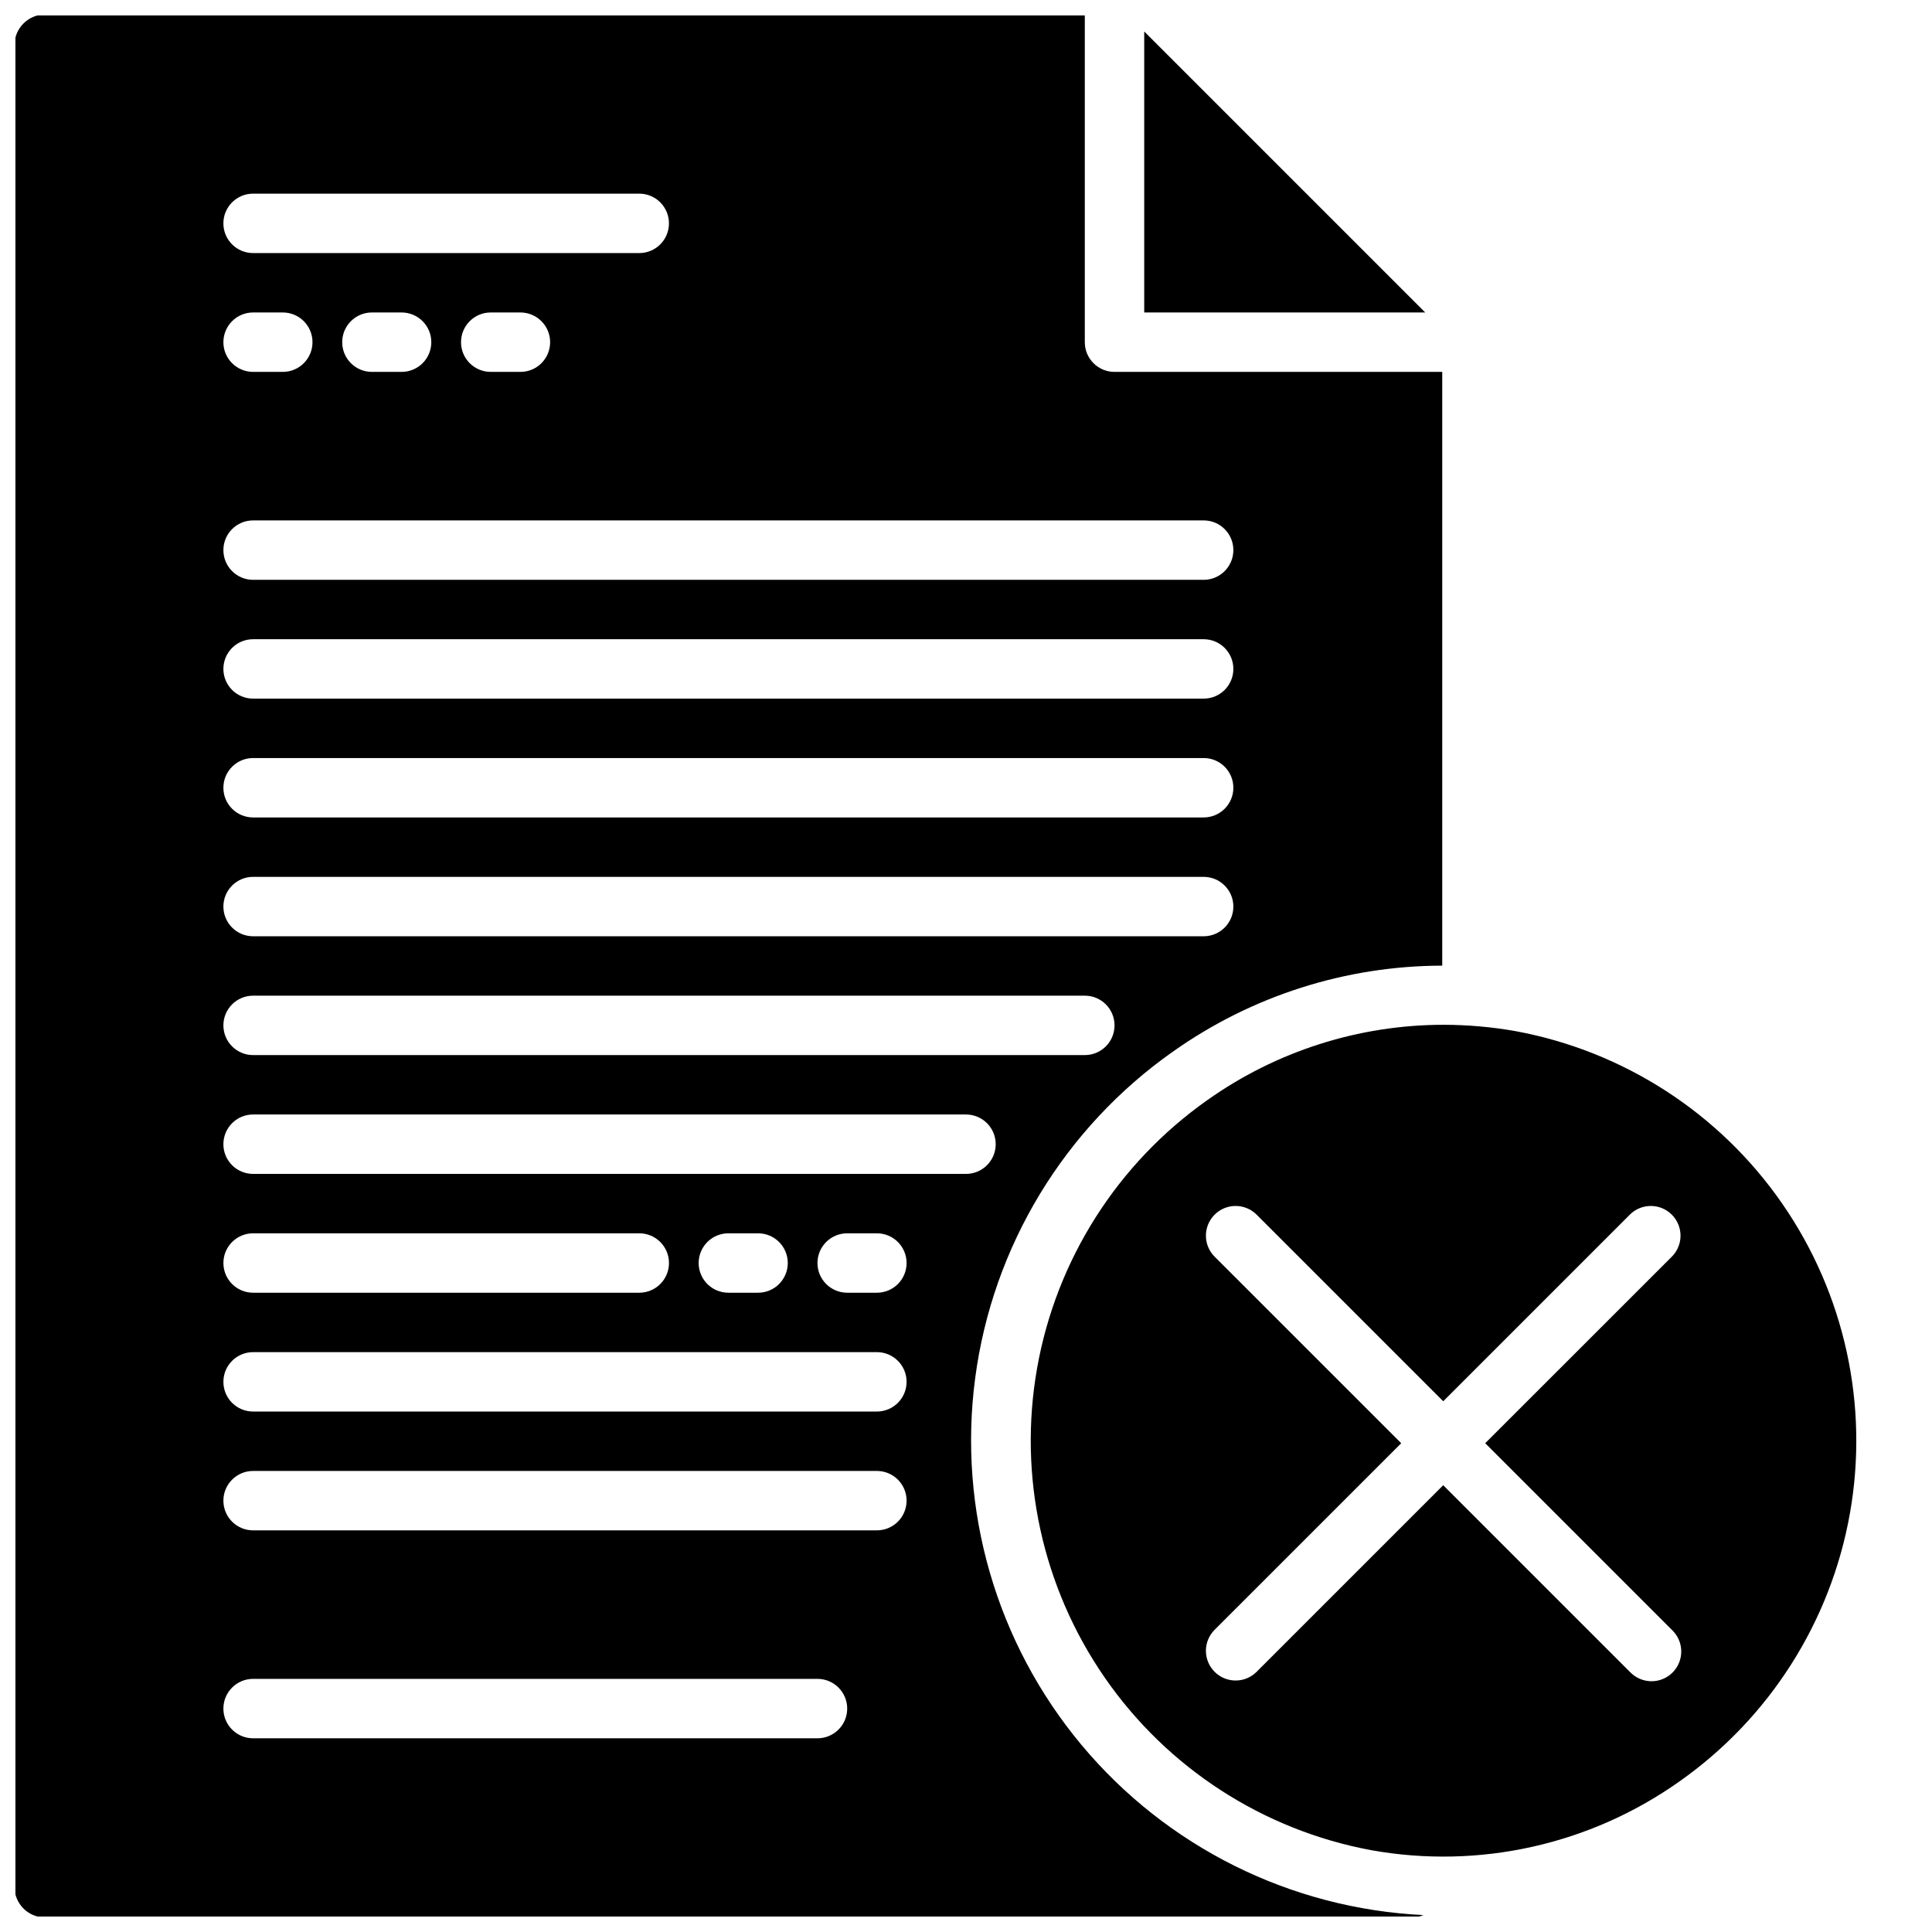 <?xml version="1.0" encoding="UTF-8"?>
<!-- Uploaded to: ICON Repo, www.svgrepo.com, Generator: ICON Repo Mixer Tools -->
<svg width="800px" height="800px" version="1.1" viewBox="144 144 512 512" xmlns="http://www.w3.org/2000/svg">
 <defs>
  <clipPath id="a">
   <path d="m148.09 148.09h378.91v503.81h-378.91z"/>
  </clipPath>
 </defs>
 <path d="m447.23 152.34v74.469h74.469z"/>
 <g clip-path="url(#a)">
  <path d="m454.91 422.64c20.852-14.75 45.754-22.691 71.297-22.734v-157.35h-86.852c-4.348 0-7.871-3.523-7.871-7.871v-86.844h-275.52c-4.484 0-8.121 3.637-8.121 8.121v488.07c0 4.488 3.637 8.125 8.121 8.125h362.11c1.082 0 2.152-0.219 3.148-0.641-35.18-1.699-68.047-18.051-90.617-45.094-22.57-27.039-32.789-62.297-28.172-97.219 4.617-34.918 23.645-66.309 52.469-86.559zm-243.84-227.32h102.34c4.348 0 7.871 3.527 7.871 7.875 0 4.348-3.523 7.871-7.871 7.871h-102.34c-4.348 0-7.871-3.523-7.871-7.871 0-4.348 3.523-7.875 7.871-7.875zm78.719 39.359v0.004c0 2.086-0.828 4.09-2.305 5.566-1.477 1.477-3.477 2.305-5.566 2.305h-7.871c-4.348 0-7.871-3.523-7.871-7.871s3.523-7.875 7.871-7.875h7.871c2.09 0 4.09 0.832 5.566 2.309 1.477 1.477 2.305 3.477 2.305 5.566zm-31.488 0v0.004c0 2.086-0.828 4.09-2.305 5.566-1.477 1.477-3.477 2.305-5.566 2.305h-7.871c-4.348 0-7.871-3.523-7.871-7.871s3.523-7.875 7.871-7.875h7.871c2.09 0 4.09 0.832 5.566 2.309 1.477 1.477 2.305 3.477 2.305 5.566zm-47.23-7.871h7.871c4.348 0 7.871 3.527 7.871 7.875s-3.523 7.871-7.871 7.871h-7.871c-4.348 0-7.871-3.523-7.871-7.871s3.523-7.875 7.871-7.875zm0 55.105h251.91c4.348 0 7.871 3.523 7.871 7.871 0 4.348-3.523 7.875-7.871 7.875h-251.91c-4.348 0-7.871-3.527-7.871-7.875 0-4.348 3.523-7.871 7.871-7.871zm0 31.488h251.91c4.348 0 7.871 3.523 7.871 7.871s-3.523 7.871-7.871 7.871h-251.91c-4.348 0-7.871-3.523-7.871-7.871s3.523-7.871 7.871-7.871zm0 31.488h251.91c4.348 0 7.871 3.523 7.871 7.871s-3.523 7.871-7.871 7.871h-251.91c-4.348 0-7.871-3.523-7.871-7.871s3.523-7.871 7.871-7.871zm0 31.488h251.91c4.348 0 7.871 3.523 7.871 7.871s-3.523 7.871-7.871 7.871h-251.91c-4.348 0-7.871-3.523-7.871-7.871s3.523-7.871 7.871-7.871zm0 31.488h220.42c4.348 0 7.871 3.523 7.871 7.871 0 4.348-3.523 7.871-7.871 7.871h-220.42c-4.348 0-7.871-3.523-7.871-7.871 0-4.348 3.523-7.871 7.871-7.871zm149.57 196.8h-149.57c-4.348 0-7.871-3.523-7.871-7.871 0-4.348 3.523-7.875 7.871-7.875h149.57c4.348 0 7.875 3.527 7.875 7.875 0 4.348-3.527 7.871-7.875 7.871zm15.742-55.105h-165.31c-4.348 0-7.871-3.523-7.871-7.871 0-4.348 3.523-7.871 7.871-7.871h165.31c4.348 0 7.871 3.523 7.871 7.871 0 4.348-3.523 7.871-7.871 7.871zm0-31.488h-165.31c-4.348 0-7.871-3.523-7.871-7.871 0-4.348 3.523-7.871 7.871-7.871h165.31c4.348 0 7.871 3.523 7.871 7.871 0 4.348-3.523 7.871-7.871 7.871zm-173.18-39.359c0-4.348 3.523-7.871 7.871-7.871h102.34c4.348 0 7.871 3.523 7.871 7.871s-3.523 7.871-7.871 7.871h-102.34c-4.348 0-7.871-3.523-7.871-7.871zm125.95 0h-0.004c0-4.348 3.527-7.871 7.875-7.871h7.871c4.348 0 7.871 3.523 7.871 7.871s-3.523 7.871-7.871 7.871h-7.871c-4.348 0-7.875-3.523-7.875-7.871zm47.23 7.871h-7.871c-4.348 0-7.875-3.523-7.875-7.871s3.527-7.871 7.875-7.871h7.871c4.348 0 7.871 3.523 7.871 7.871s-3.523 7.871-7.871 7.871zm23.617-31.488h-188.93c-4.348 0-7.871-3.523-7.871-7.871 0-4.348 3.523-7.871 7.871-7.871h188.93c4.348 0 7.871 3.523 7.871 7.871 0 4.348-3.523 7.871-7.871 7.871z"/>
 </g>
 <path d="m545.74 417.28c-6.34-1.129-12.77-1.695-19.207-1.699-22.414 0.012-44.27 6.981-62.555 19.945-23.805 16.773-40.023 42.27-45.117 70.941s1.348 58.195 17.922 82.141c16.57 23.945 41.934 40.371 70.562 45.703 28.605 5.141 58.07-1.434 81.777-18.246 23.805-16.773 40.023-42.27 45.117-70.945 5.094-28.672-1.352-58.195-17.926-82.141-16.574-23.945-41.938-40.371-70.566-45.699zm41.406 158.73c1.52 1.469 2.383 3.484 2.402 5.594 0.02 2.113-0.812 4.144-2.305 5.637-1.492 1.492-3.523 2.324-5.637 2.305-2.109-0.02-4.125-0.883-5.594-2.402l-49.547-49.547-49.547 49.547h0.004c-3.09 2.984-8 2.941-11.035-0.098-3.039-3.035-3.082-7.945-0.098-11.035l49.547-49.539-49.547-49.539v0.004c-2.984-3.09-2.941-8 0.098-11.035 3.035-3.039 7.945-3.082 11.035-0.098l49.547 49.547 49.547-49.547h-0.004c3.09-2.984 8-2.941 11.035 0.098 3.039 3.035 3.082 7.945 0.098 11.035l-49.547 49.527z"/>
</svg>